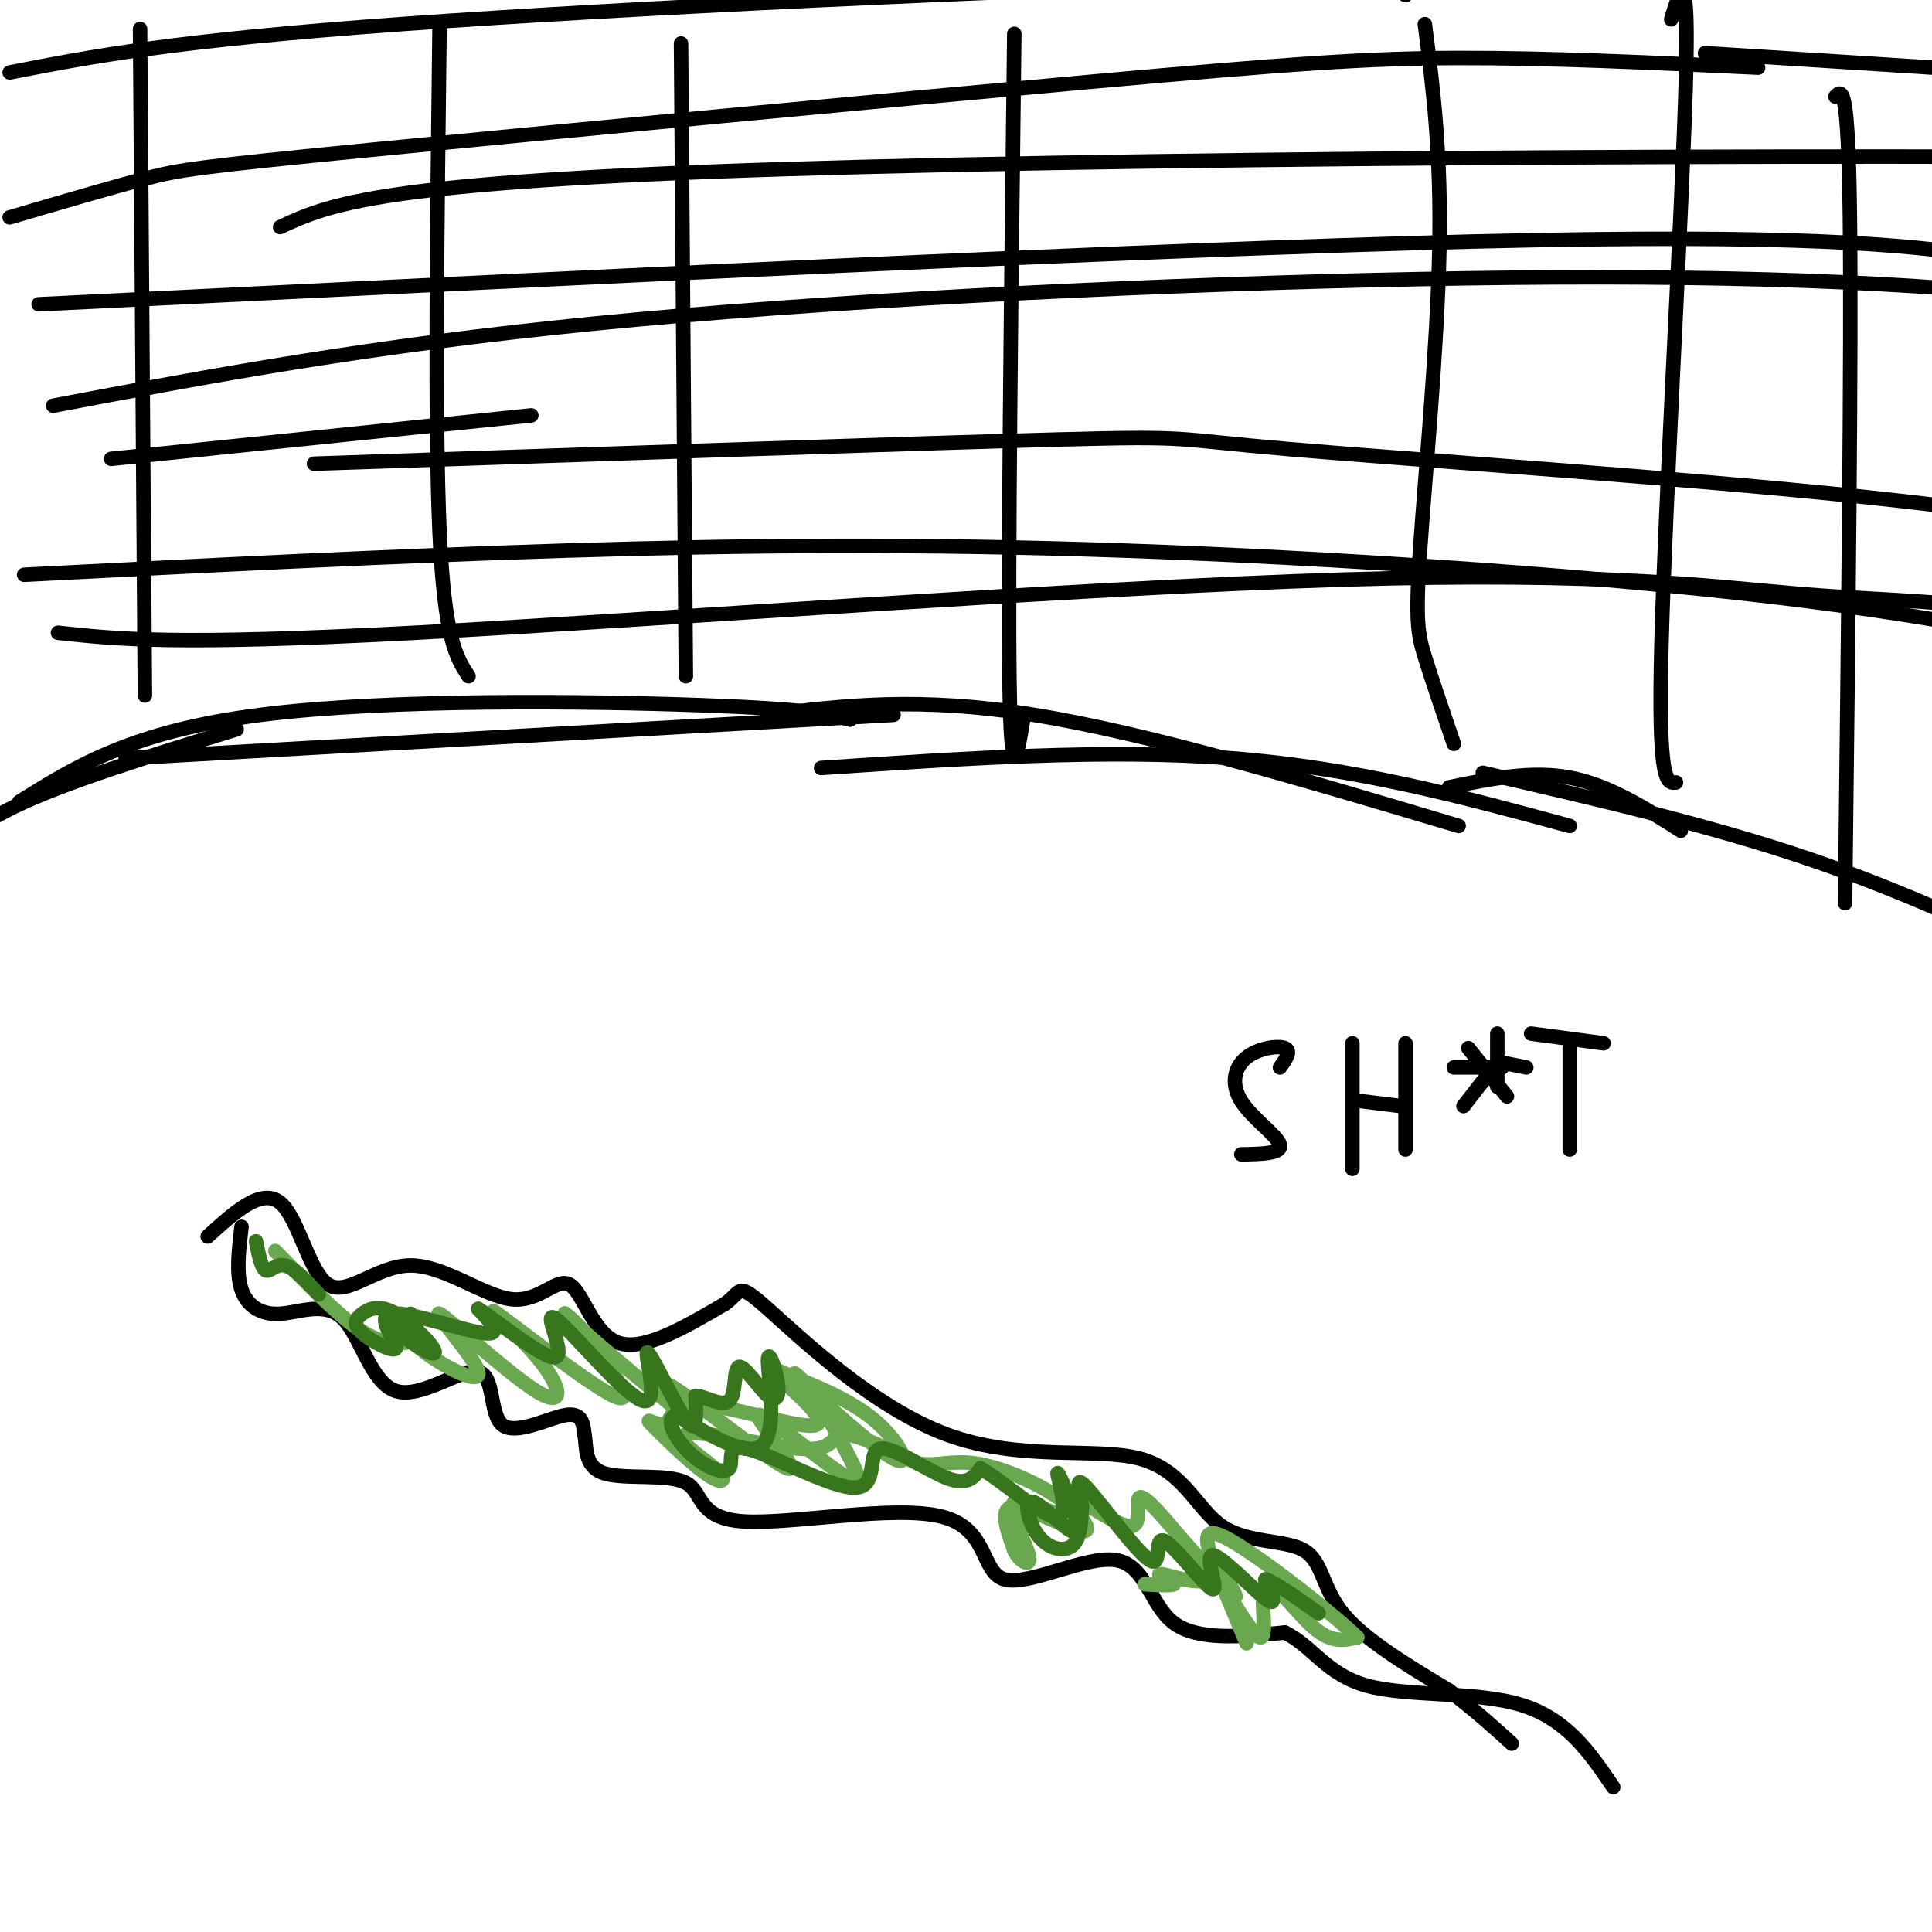 <svg viewBox='0 0 400 400' version='1.1' xmlns='http://www.w3.org/2000/svg' xmlns:xlink='http://www.w3.org/1999/xlink'><g fill='none' stroke='#000000' stroke-width='3' stroke-linecap='round' stroke-linejoin='round'><path d='M4,166c11.689,-7.311 23.378,-14.622 50,-18c26.622,-3.378 68.178,-2.822 91,-2c22.822,0.822 26.911,1.911 31,3'/><path d='M159,148c15.583,-1.917 31.167,-3.833 55,0c23.833,3.833 55.917,13.417 88,23'/><path d='M307,160c23.500,5.417 47.000,10.833 68,18c21.000,7.167 39.500,16.083 58,25'/><path d='M300,163c8.500,-1.750 17.000,-3.500 25,-2c8.000,1.500 15.500,6.250 23,11'/><path d='M325,171c-22.083,-6.000 -44.167,-12.000 -70,-14c-25.833,-2.000 -55.417,0.000 -85,2'/><path d='M185,148c0.000,0.000 -159.000,9.000 -159,9'/><path d='M49,151c-17.667,5.417 -35.333,10.833 -46,16c-10.667,5.167 -14.333,10.083 -18,15'/><path d='M29,6c0.000,0.000 1.000,138.000 1,138'/><path d='M91,6c-0.500,40.833 -1.000,81.667 0,104c1.000,22.333 3.500,26.167 6,30'/><path d='M141,9c0.000,0.000 1.000,131.000 1,131'/><path d='M210,7c-0.667,55.250 -1.333,110.500 -1,134c0.333,23.500 1.667,15.250 3,7'/><path d='M295,5c1.714,13.399 3.429,26.798 3,47c-0.429,20.202 -3.000,47.208 -4,62c-1.000,14.792 -0.429,17.369 1,22c1.429,4.631 3.714,11.315 6,18'/><path d='M346,4c1.889,-6.222 3.778,-12.444 3,14c-0.778,26.444 -4.222,85.556 -5,115c-0.778,29.444 1.111,29.222 3,29'/><path d='M380,20c1.333,-1.417 2.667,-2.833 3,25c0.333,27.833 -0.333,84.917 -1,142'/><path d='M2,45c10.482,-3.083 20.963,-6.166 28,-8c7.037,-1.834 10.628,-2.419 47,-6c36.372,-3.581 105.523,-10.156 148,-14c42.477,-3.844 58.279,-4.955 77,-5c18.721,-0.045 40.360,0.978 62,2'/><path d='M11,84c32.565,-6.179 65.131,-12.357 112,-17c46.869,-4.643 108.042,-7.750 161,-9c52.958,-1.250 97.702,-0.643 134,3c36.298,3.643 64.149,10.321 92,17'/><path d='M5,119c37.537,-1.930 75.074,-3.860 112,-5c36.926,-1.140 73.240,-1.491 116,0c42.760,1.491 91.967,4.822 129,9c37.033,4.178 61.894,9.202 79,14c17.106,4.798 26.459,9.371 36,15c9.541,5.629 19.271,12.315 29,19'/><path d='M353,11c0.000,0.000 63.000,4.000 63,4'/><path d='M8,63c114.556,-5.667 229.111,-11.333 297,-13c67.889,-1.667 89.111,0.667 106,3c16.889,2.333 29.444,4.667 42,7'/><path d='M58,47c10.089,-4.689 20.178,-9.378 105,-12c84.822,-2.622 244.378,-3.178 317,-2c72.622,1.178 58.311,4.089 44,7'/><path d='M65,96c62.744,-2.119 125.488,-4.238 154,-5c28.512,-0.762 22.792,-0.167 48,2c25.208,2.167 81.345,5.905 120,10c38.655,4.095 59.827,8.548 81,13'/><path d='M12,131c12.123,1.329 24.246,2.657 74,0c49.754,-2.657 137.140,-9.300 192,-11c54.860,-1.700 77.193,1.542 95,3c17.807,1.458 31.088,1.131 54,5c22.912,3.869 55.456,11.935 88,20'/><path d='M23,95c0.000,0.000 87.000,-9.000 87,-9'/><path d='M2,15c16.822,-3.289 33.644,-6.578 81,-10c47.356,-3.422 125.244,-6.978 165,-8c39.756,-1.022 41.378,0.489 43,2'/><path d='M43,256c5.575,-5.076 11.151,-10.153 15,-7c3.849,3.153 5.973,14.535 10,17c4.027,2.465 9.958,-3.986 17,-4c7.042,-0.014 15.197,6.409 21,7c5.803,0.591 9.255,-4.648 12,-3c2.745,1.648 4.784,10.185 10,12c5.216,1.815 13.608,-3.093 22,-8'/><path d='M150,270c3.791,-2.566 2.270,-4.981 9,1c6.730,5.981 21.711,20.357 37,26c15.289,5.643 30.887,2.554 40,5c9.113,2.446 11.742,10.429 17,14c5.258,3.571 13.146,2.731 17,5c3.854,2.269 3.672,7.648 8,13c4.328,5.352 13.164,10.676 22,16'/><path d='M300,350c5.833,4.500 9.417,7.750 13,11'/><path d='M50,254c-0.565,4.821 -1.130,9.642 0,13c1.130,3.358 3.955,5.253 8,5c4.045,-0.253 9.311,-2.653 13,1c3.689,3.653 5.801,13.360 11,15c5.199,1.640 13.486,-4.787 17,-4c3.514,0.787 2.254,8.789 5,11c2.746,2.211 9.499,-1.368 13,-2c3.501,-0.632 3.751,1.684 4,4'/><path d='M121,297c0.518,2.461 -0.186,6.615 4,8c4.186,1.385 13.264,0.003 17,2c3.736,1.997 2.131,7.374 12,8c9.869,0.626 31.214,-3.498 41,-1c9.786,2.498 8.015,11.618 13,13c4.985,1.382 16.727,-4.974 23,-4c6.273,0.974 7.078,9.278 12,13c4.922,3.722 13.961,2.861 23,2'/><path d='M266,338c5.726,2.762 8.542,8.667 17,11c8.458,2.333 22.560,1.095 32,4c9.440,2.905 14.220,9.952 19,17'/><path d='M265,221c1.222,-1.713 2.443,-3.426 1,-4c-1.443,-0.574 -5.552,-0.010 -8,2c-2.448,2.010 -3.236,5.464 -1,9c2.236,3.536 7.496,7.153 8,9c0.504,1.847 -3.748,1.923 -8,2'/><path d='M280,216c0.000,0.000 0.000,26.000 0,26'/><path d='M282,228c0.000,0.000 8.000,1.000 8,1'/><path d='M291,216c0.000,0.000 0.000,22.000 0,22'/><path d='M304,217c0.000,0.000 8.000,10.000 8,10'/><path d='M303,229c0.000,0.000 7.000,-9.000 7,-9'/><path d='M310,214c0.000,0.000 0.000,11.000 0,11'/><path d='M301,221c0.000,0.000 10.000,0.000 10,0'/><path d='M325,217c0.000,0.000 0.000,21.000 0,21'/><path d='M317,214c0.000,0.000 15.000,2.000 15,2'/><path d='M311,220c0.000,0.000 5.000,1.000 5,1'/></g>
<g fill='none' stroke='#6aa84f' stroke-width='3' stroke-linecap='round' stroke-linejoin='round'><path d='M57,259c6.250,6.417 12.500,12.833 17,16c4.500,3.167 7.250,3.083 10,3'/><path d='M82,272c0.896,2.430 1.792,4.859 6,8c4.208,3.141 11.728,6.992 11,4c-0.728,-2.992 -9.703,-12.828 -8,-12c1.703,0.828 14.083,12.318 20,16c5.917,3.682 5.369,-0.446 1,-6c-4.369,-5.554 -12.561,-12.534 -9,-10c3.561,2.534 18.875,14.581 24,17c5.125,2.419 0.063,-4.791 -5,-12'/><path d='M122,277c-3.014,-3.877 -8.050,-7.570 -3,-3c5.050,4.570 20.185,17.405 23,19c2.815,1.595 -6.691,-8.048 -3,-6c3.691,2.048 20.580,15.786 24,17c3.420,1.214 -6.630,-10.097 -6,-11c0.630,-0.903 11.939,8.603 17,12c5.061,3.397 3.875,0.685 2,-3c-1.875,-3.685 -4.437,-8.342 -7,-13'/><path d='M169,289c-2.914,-3.756 -6.699,-6.646 -3,-3c3.699,3.646 14.884,13.828 19,16c4.116,2.172 1.164,-3.668 -4,-8c-5.164,-4.332 -12.541,-7.158 -17,-9c-4.459,-1.842 -5.999,-2.700 -3,0c2.999,2.700 10.538,8.958 8,10c-2.538,1.042 -15.154,-3.131 -22,-4c-6.846,-0.869 -7.923,1.565 -9,4'/><path d='M138,295c-2.660,0.034 -4.812,-1.879 -3,0c1.812,1.879 7.586,7.552 11,10c3.414,2.448 4.466,1.670 3,0c-1.466,-1.670 -5.451,-4.232 -7,-6c-1.549,-1.768 -0.663,-2.742 5,-2c5.663,0.742 16.101,3.200 21,3c4.899,-0.200 4.257,-3.057 7,-3c2.743,0.057 8.872,3.029 15,6'/><path d='M190,303c4.148,0.646 7.018,-0.738 12,0c4.982,0.738 12.078,3.600 17,7c4.922,3.400 7.671,7.338 5,7c-2.671,-0.338 -10.763,-4.954 -14,-5c-3.237,-0.046 -1.618,4.477 0,9'/><path d='M210,321c1.050,2.362 3.675,3.767 3,1c-0.675,-2.767 -4.650,-9.706 -3,-11c1.650,-1.294 8.926,3.057 11,3c2.074,-0.057 -1.052,-4.520 1,-4c2.052,0.520 9.283,6.025 12,6c2.717,-0.025 0.919,-5.578 2,-6c1.081,-0.422 5.040,4.289 9,9'/><path d='M245,319c3.656,3.959 8.294,9.356 10,11c1.706,1.644 0.478,-0.467 -1,-3c-1.478,-2.533 -3.206,-5.490 -2,-2c1.206,3.490 5.344,13.426 6,15c0.656,1.574 -2.172,-5.213 -5,-12'/><path d='M253,328c1.108,1.439 6.380,11.035 8,11c1.620,-0.035 -0.410,-9.702 1,-11c1.410,-1.298 6.260,5.772 10,9c3.740,3.228 6.370,2.614 9,2'/><path d='M281,339c-4.994,-4.938 -21.978,-18.282 -28,-21c-6.022,-2.718 -1.083,5.191 -2,8c-0.917,2.809 -7.691,0.517 -10,0c-2.309,-0.517 -0.155,0.742 2,2'/><path d='M243,328c-0.667,0.333 -3.333,0.167 -6,0'/></g>
<g fill='none' stroke='#38761d' stroke-width='3' stroke-linecap='round' stroke-linejoin='round'><path d='M53,257c0.556,2.778 1.111,5.556 2,6c0.889,0.444 2.111,-1.444 4,-1c1.889,0.444 4.444,3.222 7,6'/><path d='M85,272c-1.829,1.001 -3.658,2.001 -2,4c1.658,1.999 6.802,4.996 7,4c0.198,-0.996 -4.552,-5.987 -8,-8c-3.448,-2.013 -5.595,-1.049 -7,0c-1.405,1.049 -2.067,2.185 0,4c2.067,1.815 6.863,4.311 7,3c0.137,-1.311 -4.386,-6.430 -1,-7c3.386,-0.570 14.682,3.409 19,4c4.318,0.591 1.659,-2.204 -1,-5'/><path d='M99,271c3.766,2.314 13.682,10.599 16,10c2.318,-0.599 -2.962,-10.083 0,-8c2.962,2.083 14.165,15.734 18,17c3.835,1.266 0.302,-9.851 1,-10c0.698,-0.149 5.628,10.672 8,14c2.372,3.328 2.186,-0.836 2,-5'/><path d='M144,289c1.859,-0.022 5.507,2.424 7,1c1.493,-1.424 0.830,-6.717 2,-7c1.170,-0.283 4.173,4.443 6,6c1.827,1.557 2.480,-0.057 2,-3c-0.480,-2.943 -2.091,-7.215 -2,-4c0.091,3.215 1.883,13.919 -1,17c-2.883,3.081 -10.442,-1.459 -18,-6'/><path d='M140,293c-2.619,0.591 -0.168,5.067 3,8c3.168,2.933 7.053,4.323 8,3c0.947,-1.323 -1.045,-5.360 4,-4c5.045,1.360 17.125,8.117 22,8c4.875,-0.117 2.543,-7.108 5,-8c2.457,-0.892 9.702,4.317 14,6c4.298,1.683 5.649,-0.158 7,-2'/><path d='M203,304c4.810,2.730 13.336,10.555 16,10c2.664,-0.555 -0.533,-9.492 0,-9c0.533,0.492 4.798,10.411 4,12c-0.798,1.589 -6.657,-5.151 -9,-6c-2.343,-0.849 -1.169,4.195 1,7c2.169,2.805 5.334,3.373 7,2c1.666,-1.373 1.833,-4.686 2,-8'/><path d='M224,312c-0.251,-3.174 -1.879,-7.108 1,-4c2.879,3.108 10.266,13.258 13,15c2.734,1.742 0.815,-4.926 3,-4c2.185,0.926 8.472,9.444 10,10c1.528,0.556 -1.704,-6.850 0,-7c1.704,-0.150 8.344,6.957 11,9c2.656,2.043 1.328,-0.979 0,-4'/><path d='M262,327c1.833,0.500 6.417,3.750 11,7'/></g>
</svg>